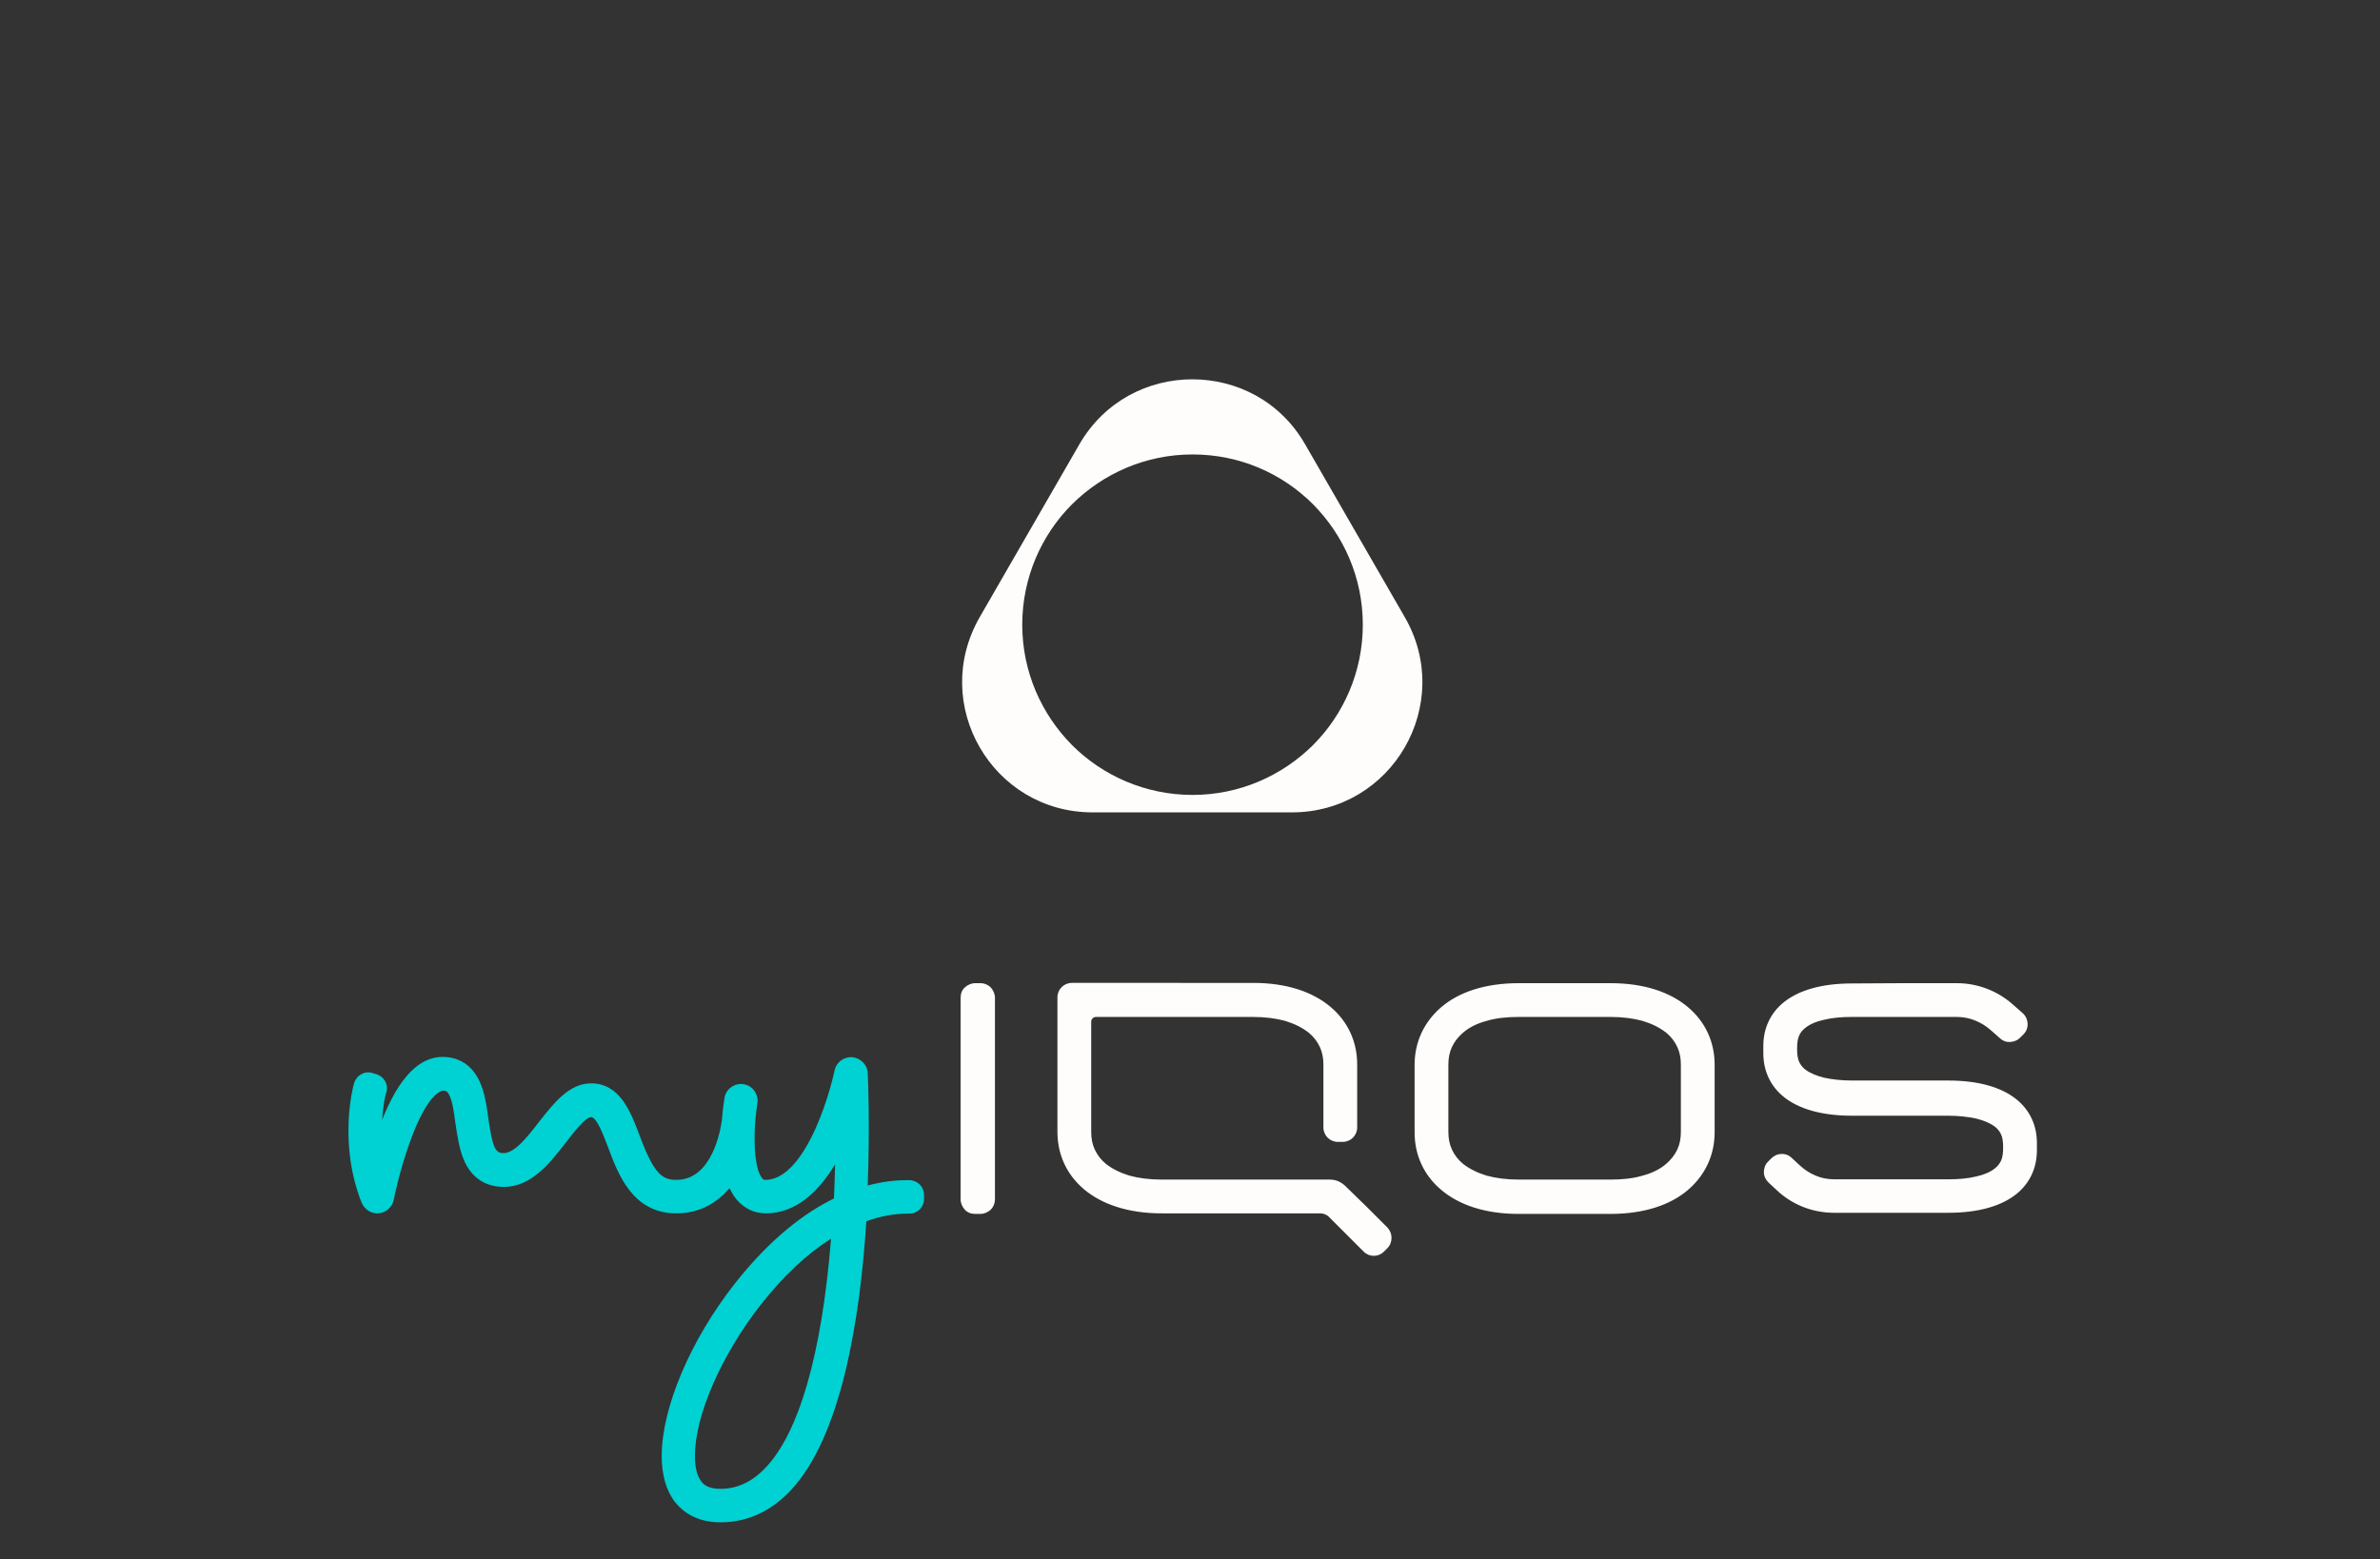 <?xml version="1.0" encoding="utf-8"?>
<!-- Generator: Adobe Illustrator 25.0.0, SVG Export Plug-In . SVG Version: 6.00 Build 0)  -->
<svg version="1.1" xmlns="http://www.w3.org/2000/svg" xmlns:xlink="http://www.w3.org/1999/xlink" x="0px" y="0px"
	 viewBox="0 0 845.6 554.1" style="enable-background:new 0 0 845.6 554.1;" xml:space="preserve">
<rect x="0" y="0" width="845.6" height="554.1" fill="#333333" stroke="none"/>
<style type="text/css">
	.st0{display:none;}
	.st1{display:inline;fill:none;stroke:#FF00FF;stroke-miterlimit:10;}
	.st2{fill:#00D1D2;}
	.st3{fill:#FFFDFB;}
</style>
<g id="Exclusion_Zone" class="st0">
	<line class="st1" x1="0" y1="349.4" x2="845.6" y2="349.4"/>
	<line class="st1" x1="0" y1="135" x2="845.6" y2="135"/>
	<line class="st1" x1="722.8" y1="0.7" x2="722.8" y2="554.1"/>
	<line class="st1" x1="122.8" y1="0.7" x2="122.8" y2="554.1"/>
	<line class="st1" x1="0" y1="431.3" x2="845.6" y2="431.3"/>
</g>
<g id="myIQOS_Logo">
	<g>
		<path class="st2" d="M323,419.4h-0.7c-3.7,0-8.4,0.4-14,1.9c0.8-21.7,0.1-38.2,0-39.9c-0.1-3-2.5-5.4-5.5-5.7
			c-3-0.2-5.7,1.8-6.3,4.8c0,0.1-2.2,10.5-6.8,20.7c-6.8,15-13.4,18.1-17.7,18.1c-0.6,0-0.9-0.1-1.2-0.6c-2.4-2.8-3.1-11.3-2.5-19.6
			c0-0.3,0.1-0.6,0.1-0.9c0-0.1,0-0.3,0-0.4c0.2-2,0.4-3.9,0.7-5.7c0.5-3.2-1.7-6.3-4.9-6.8l0,0c-3.2-0.5-6.3,1.7-6.8,4.9l0,0
			c-0.2,1.3-0.6,4.1-0.9,7.7c-0.5,3.8-3.5,21.4-16.2,21.4c-5.1,0-8-2.2-13.1-15.9c-3.1-8.2-6.9-18.4-17.2-18.4
			c-7.8,0-13.2,7-18.5,13.7c-4,5.2-8.6,11.1-12.6,11.1c-2.8,0-3.9-1.7-5.4-12.4c-0.6-4.5-1.3-9.2-3.1-13.1c-3.3-7.1-9-8.7-13.1-8.7
			c-8.4,0-15.5,7.3-21.5,22.3c0.3-5.4,1.2-9,1.3-9.1l0.2-0.7c0.8-2.8-0.9-5.6-3.7-6.4l-1.4-0.4c-2.8-0.8-5.6,0.9-6.4,3.7l-0.2,0.7
			c-0.2,0.8-5.4,20.5,2.8,41.5c0.9,2.3,3,3.9,5.4,4c3,0.1,5.5-2,6.1-4.8c0-0.1,2.1-10.7,5.9-21c6.4-17.6,11.4-17.8,11.6-17.8
			c1,0,1.5,0.1,2.3,1.7c1.1,2.3,1.6,6.1,2.1,9.8c0.7,4.7,1.4,9.6,3.3,13.8c3.5,7.4,9.5,8.9,13.9,8.9c9.8,0,16.3-8.4,22-15.7
			c2.6-3.4,7-9.1,9-9.1c2,0,4.3,6.2,6,10.6c3.7,10,8.9,23.6,24.3,23.6c8.4,0,14.5-3.8,18.9-9c0.7,1.6,1.6,3,2.6,4.2
			c2.7,3.1,6.2,4.8,10.3,4.8c11.1,0,19.1-8.3,24.6-17.4c-0.1,3.8-0.2,7.9-0.4,12.1c-10.6,5.2-22.7,14.4-35.1,30.1
			c-15.9,20.2-26.1,44.3-26.1,61.4c0,6.8,1.6,12.4,4.8,16.5c2.6,3.2,7.4,7.1,16.1,7.1c9.3,0,17.6-3.7,24.7-11.1
			c18.3-19.2,24.9-61.4,27.1-95.9c5-1.8,9.9-2.7,14.6-2.7h0.7c2.9,0,5.2-2.3,5.2-5.2v-1.5C328.3,421.7,325.9,419.4,323,419.4z
			 M295.2,441c-3.3,40.3-11.3,68.2-23.3,80.7c-4.8,5-10,7.4-16,7.4c-4.7,0-6.2-1.9-6.7-2.6c-1.5-1.9-2.3-5-2.3-9.1
			c0-14.4,9.5-36.1,23.6-54c7.8-9.9,16.2-17.8,24.8-23.2C295.2,440.5,295.2,440.7,295.2,441z"/>
		<g>
			<path class="st3" d="M572.2,361.4c4.3,0,8.1,0.5,11.4,1.4c3.3,1,6.1,2.4,8.4,4.2c1.7,1.4,3,3.1,3.9,5c0.9,1.9,1.3,4,1.3,6.3v12
				v12c0,2.3-0.4,4.4-1.3,6.3c-0.9,1.9-2.2,3.5-3.9,5c-2.2,1.9-5,3.3-8.4,4.2c-3.3,1-7.2,1.4-11.4,1.4h-16.3h-16.3
				c-4.3,0-8.1-0.5-11.4-1.4c-3.3-1-6.1-2.4-8.4-4.2c-1.7-1.4-3-3.1-3.9-5c-0.9-1.9-1.3-4-1.3-6.3v-12v-12c0-2.3,0.4-4.4,1.3-6.3
				c0.9-1.9,2.2-3.5,3.9-5c2.2-1.9,5-3.3,8.4-4.2c3.3-1,7.2-1.4,11.4-1.4h16.3H572.2 M572.2,349.4h-16.3h-16.3
				c-12,0-21.3,3.2-27.5,8.5s-9.5,12.5-9.5,20.5v12v12c0,8,3.2,15.2,9.5,20.5s15.5,8.5,27.5,8.5h16.3h16.3c12,0,21.3-3.2,27.5-8.5
				s9.5-12.5,9.5-20.5v-12v-12c0-8-3.2-15.2-9.5-20.5S584.2,349.4,572.2,349.4 M478,421.5c-0.7-0.7-1.6-1.3-2.5-1.7s-2-0.6-3-0.6
				h-29.9h-29.9c-4.3,0-8.1-0.5-11.4-1.4c-3.3-1-6.1-2.4-8.4-4.2c-1.7-1.4-3-3.1-3.9-5c-0.9-1.9-1.3-4-1.3-6.3v-19.6v-19.6
				c0-0.5,0.2-0.9,0.5-1.2c0.3-0.3,0.7-0.5,1.2-0.5h27.9h27.9c4.3,0,8.1,0.5,11.4,1.4c3.3,1,6.1,2.4,8.4,4.2c1.7,1.4,3,3.1,3.9,5
				c0.9,1.9,1.3,4,1.3,6.3v11.2v11.2c0,1.4,0.6,2.7,1.5,3.6c0.9,0.9,2.2,1.5,3.6,1.5h0.9h0.9c1.4,0,2.7-0.6,3.6-1.5
				c0.9-0.9,1.5-2.2,1.5-3.6v-11.2v-11.2c0-8-3.2-15.2-9.5-20.5s-15.5-8.5-27.5-8.5H413h-32.2c-1.4,0-2.7,0.6-3.6,1.5
				c-0.9,0.9-1.5,2.2-1.5,3.6v23.9v23.9c0,8,3.2,15.2,9.5,20.5c6.2,5.2,15.5,8.5,27.5,8.5h28.2H469c0.6,0,1.1,0.1,1.7,0.3
				c0.5,0.2,1,0.5,1.4,0.9l6.2,6.2l6.2,6.2c1,1,2.3,1.5,3.6,1.5s2.6-0.5,3.6-1.5l0.6-0.6l0.6-0.6c1-1,1.5-2.3,1.5-3.7
				s-0.5-2.6-1.5-3.7l-7.4-7.4L478,421.5z M658,349.5c-11,0-18.9,2.5-24,6.5c-5.1,4-7.5,9.6-7.5,15.7v1.3v1.3
				c0,6.1,2.4,11.7,7.5,15.7s13,6.5,24,6.5h17.1h17.1c3.7,0,7.1,0.4,9.9,1c2.8,0.7,5.1,1.7,6.7,2.9c1,0.8,1.7,1.7,2.2,2.8
				s0.7,2.6,0.7,4.6c0,2-0.2,3.5-0.7,4.6s-1.2,2-2.2,2.8c-1.6,1.3-3.9,2.3-6.7,2.9c-2.8,0.7-6.2,1-9.9,1l-20.2,0l-20.2,0
				c-2.3,0-4.6-0.4-6.7-1.3s-4-2.1-5.7-3.7l-1.4-1.3l-1.4-1.3c-1-1-2.4-1.5-3.7-1.4c-1.3,0-2.6,0.6-3.6,1.6l-0.6,0.6l-0.6,0.6
				c-1,1-1.4,2.4-1.4,3.7c0,1.3,0.6,2.6,1.6,3.6l1.4,1.3l1.4,1.3c2.8,2.7,6,4.7,9.5,6.1c3.5,1.4,7.3,2.1,11.1,2.1H672h20.2
				c11,0,18.9-2.5,24-6.5c5.1-4,7.5-9.6,7.5-15.7v-1.3v-1.3c0-6.1-2.4-11.7-7.5-15.7c-5.1-4-13-6.5-24-6.5h-17.1H658
				c-3.7,0-7.1-0.4-9.9-1c-2.8-0.7-5.1-1.7-6.7-2.9c-1-0.8-1.7-1.7-2.2-2.8c-0.5-1.2-0.7-2.6-0.7-4.6c0-2,0.2-3.5,0.7-4.6
				c0.5-1.2,1.2-2,2.2-2.8c1.6-1.3,3.9-2.3,6.7-2.9c2.8-0.7,6.2-1,9.9-1l18.6,0l18.6,0c2.2,0,4.4,0.4,6.4,1.2c2,0.8,3.9,1.9,5.6,3.4
				l1.7,1.5l1.7,1.5c1.1,1,2.4,1.4,3.7,1.3c1.3-0.1,2.6-0.6,3.6-1.7l0.6-0.6l0.6-0.6c1-1.1,1.4-2.4,1.3-3.7
				c-0.1-1.3-0.6-2.6-1.7-3.6l-1.7-1.5l-1.7-1.5c-2.8-2.5-5.9-4.4-9.3-5.7c-3.4-1.3-7-2-10.8-2l-18.6,0L658,349.5z M341.3,354.6
				v35.8v35.8c0,1.4,0.6,2.7,1.5,3.7s2.2,1.5,3.7,1.5h0.9h0.9c1.4,0,2.7-0.6,3.7-1.5c0.9-0.9,1.5-2.2,1.5-3.7v-35.8v-35.8
				c0-1.4-0.6-2.7-1.5-3.7c-0.9-0.9-2.2-1.5-3.7-1.5h-0.9h-0.9c-1.4,0-2.7,0.6-3.7,1.5S341.3,353.1,341.3,354.6z"/>
		</g>
		<path class="st3" d="M463.7,157.9l17.7,30.7l17.7,30.7c8.9,15.4,7.8,32.8,0,46.3c-7.8,13.5-22.3,23.1-40.1,23.1h-35.4h-35.4
			c-17.8,0-32.3-9.6-40.1-23.1c-7.8-13.5-8.9-30.8,0-46.3l17.7-30.7l17.7-30.7c8.9-15.4,24.5-23.1,40.1-23.1
			S454.8,142.4,463.7,157.9 M423.7,161.5c-16.7,0-31.8,6.8-42.8,17.7c-10.9,10.9-17.7,26.1-17.7,42.8s6.8,31.8,17.7,42.8
			c10.9,10.9,26.1,17.7,42.8,17.7c16.7,0,31.8-6.8,42.8-17.7c10.9-10.9,17.7-26.1,17.7-42.8s-6.8-31.8-17.7-42.8
			C455.5,168.2,440.4,161.5,423.7,161.5"/>
	</g>
</g>
</svg>
